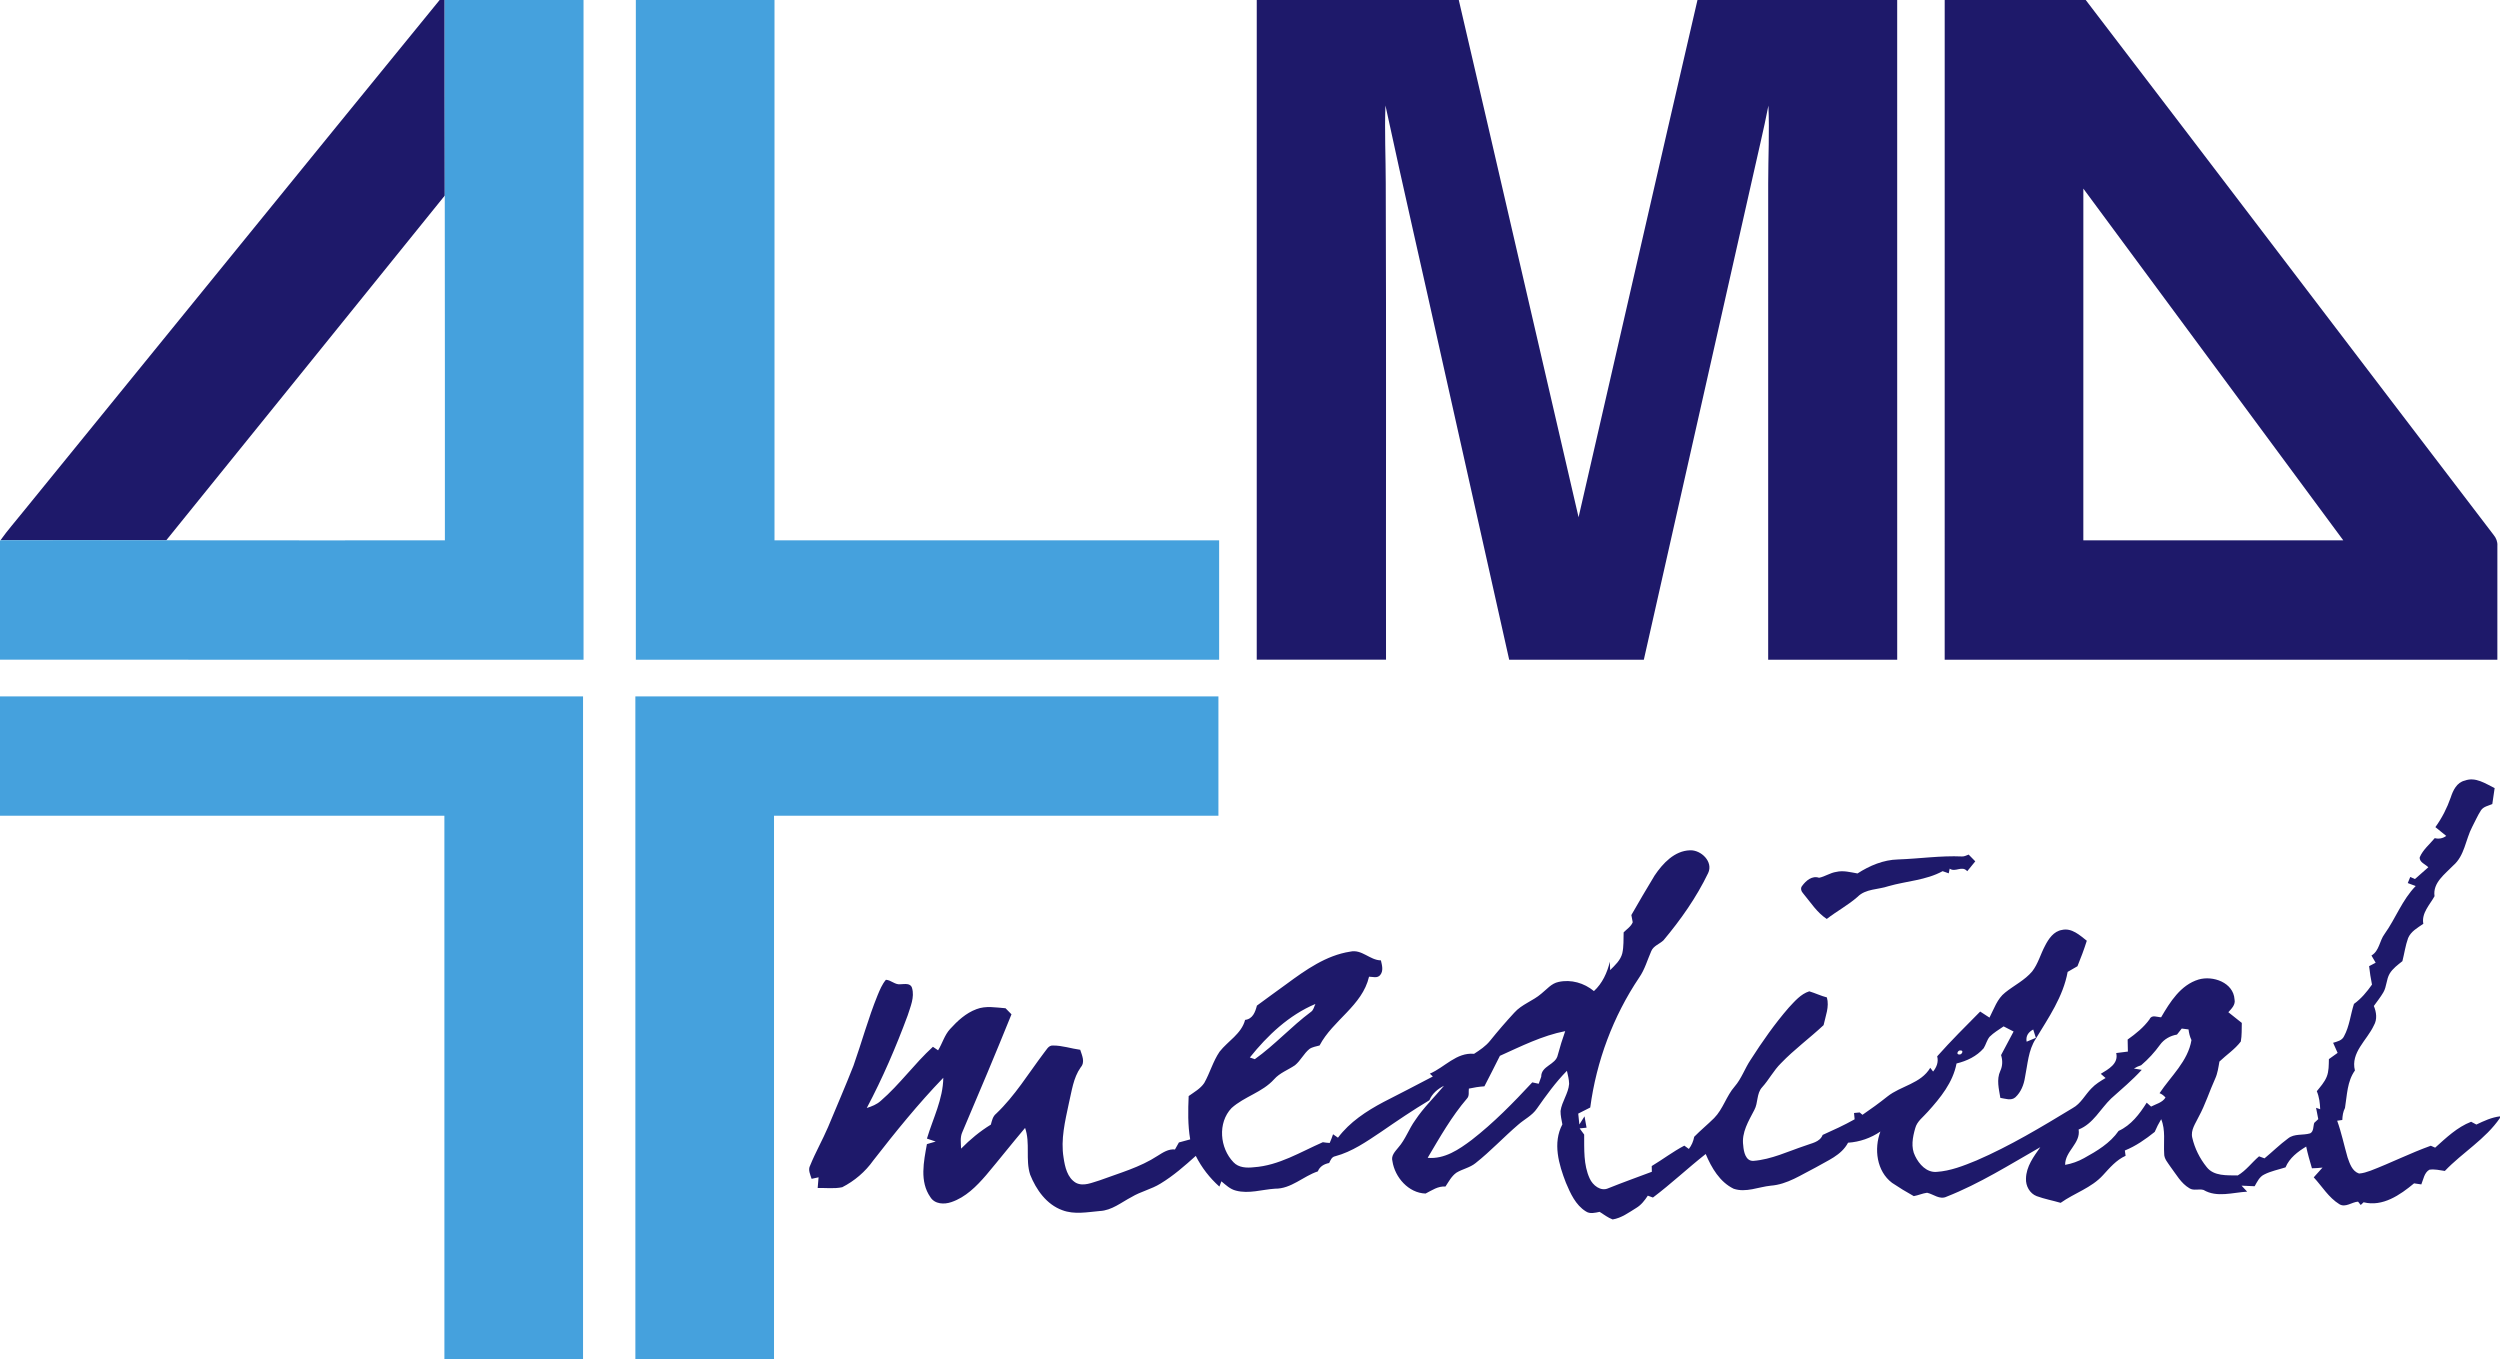 <?xml version="1.0" encoding="UTF-8"?>
<svg id="Livello_2" data-name="Livello 2" xmlns="http://www.w3.org/2000/svg" viewBox="0 0 1296 704.5">
  <defs>
    <style>
      .cls-1 {
        fill: #1e196a;
      }

      .cls-2 {
        fill: #45a1dd;
      }
    </style>
  </defs>
  <g id="Layer_1" data-name="Layer 1">
    <g>
      <path class="cls-1" d="m227.91,0h2.6c.07,33.8-.06,67.59.06,101.39-48.05,59.62-96.27,119.11-144.38,178.69-28.64-.12-57.29-.06-85.93-.03,3.68-5.21,7.95-9.97,11.91-14.97C84.11,176.74,155.87,88.25,227.91,0Z"/>
      <path class="cls-1" d="m651.5,0h104.73c20.85,89.34,41.32,178.78,62.1,268.14,20.6-89.37,40.91-178.81,61.64-268.14h103.53c.01,114-.01,227.99.01,341.99-22.3.02-44.59.01-66.89.01.01-82.33,0-164.67.01-247,0-13.42.71-26.84.11-40.25-2.49,12.89-5.67,25.64-8.47,38.46-18.7,82.93-37.4,165.86-56.11,248.79-23.26-.01-46.53.02-69.8-.01-11.62-52.03-23.29-104.03-34.93-156.05-9.68-43.76-19.79-87.43-29.21-131.25-.51,13.42.14,26.84.15,40.26.3,82.35.04,164.7.14,247.04-22.34.02-44.68.01-67.02,0,.02-114,0-227.99.01-341.99Z"/>
      <path class="cls-1" d="m1008.13,0h73.11c70.62,92.34,140.89,184.94,211.46,277.32,1.31,1.59,2.09,3.56,1.94,5.65-.03,19.67-.02,39.35-.01,59.02-95.5.02-191.01.01-286.51.01.01-114,0-228,.01-342Zm71.88,97.78c-.02,60.78-.01,121.56-.01,182.34,44.92,0,89.84.01,134.76,0-44.89-60.8-89.83-121.56-134.75-182.34Z"/>
      <path class="cls-1" d="m1277.76,404.66c5.53-2.07,10.69,1.56,15.46,3.89-.41,2.75-.8,5.51-1.21,8.27-2.02.9-4.58,1.28-5.88,3.26-1.77,2.71-3.01,5.72-4.54,8.57-3.46,6.59-3.9,14.93-9.86,20.05-4.25,4.45-10.69,8.89-9.67,15.89-2.47,4.5-6.85,8.74-5.81,14.32-2.96,2.03-6.43,3.92-7.89,7.39-1.4,3.87-1.94,7.99-2.96,11.97-2.41,1.94-5.02,3.8-6.63,6.51-1.74,2.99-1.49,6.69-3.25,9.67-1.45,2.48-3.25,4.72-4.92,7.05,1.34,3.23,1.85,6.95,0,10.1-3.51,7.62-12.16,14.05-9.81,23.35-4.06,5.66-4.06,12.81-5.15,19.41-1.01,1.93-1.31,4.08-1.39,6.24-.66.09-2,.29-2.66.38,2.24,6.21,3.56,12.69,5.39,19.03,1.11,3.19,2.39,7.18,5.95,8.35,2.05-.12,4.04-.79,5.98-1.48,10.52-4.03,20.61-9.12,31.22-12.93.73.33,1.48.66,2.25,1,5.7-5.11,11.38-10.6,18.65-13.43.89.47,1.8.96,2.72,1.45,3.91-1.87,7.89-3.74,12.25-4.25v.8c-7.53,11.07-19.46,17.92-28.59,27.5-2.66-.38-5.36-1.06-8.04-.63-2.65,1.56-3.07,4.99-4.16,7.61-1.28-.19-2.53-.38-3.76-.55-7.21,6-16.26,12.29-26.16,9.81-.51.46-1.01.93-1.48,1.42-.35-.44-1.05-1.31-1.4-1.75-3.26.23-6.52,3.26-9.7,1.32-5.54-3.42-8.93-9.22-13.27-13.91,1.53-1.67,3.03-3.37,4.55-5.06-1.83.22-3.67.32-5.48.36-1.1-3.73-2.19-7.46-2.98-11.26-4.4,2.67-8.66,5.89-10.71,10.78-3.69,1.19-7.56,1.92-11.02,3.69-2.52,1.17-3.69,3.82-4.99,6.1-2.27-.11-4.54-.23-6.79-.3.95,1.03,1.92,2.07,2.91,3.11-7.48.42-15.71,3.21-22.6-.88-2.39-.73-5.14.56-7.35-.89-4.36-2.57-6.82-7.18-9.77-11.09-1.39-2.12-3.38-4.17-3.3-6.87-.37-5.95.8-12.16-1.55-17.83-1.28,2.11-2.39,4.32-3.36,6.59-4.76,3.81-9.8,7.35-15.48,9.63.1.69.29,2.06.39,2.75-4.82,2.17-8.23,6.23-11.71,10.03-6,6.63-14.83,9.27-21.96,14.36-4.13-1.21-8.38-1.99-12.42-3.47-3.63-1.39-5.76-5.34-5.55-9.12.11-6.22,4-11.41,7.43-16.27-15.89,9.07-31.49,18.94-48.58,25.66-3.57,1.75-6.76-1.28-10.12-2.03-2.37.3-4.56,1.35-6.9,1.75-3.85-2.12-7.62-4.44-11.27-6.89-8-6.04-9.42-17.64-6.03-26.59-4.99,3.38-10.75,5.4-16.77,5.79-3.48,6.59-10.71,9.26-16.77,12.83-7.47,3.76-14.72,8.8-23.29,9.44-6.37.65-12.88,3.73-19.23,1.6-7.22-3.49-11.51-10.9-14.51-18.02-9.28,7.32-17.9,15.45-27.35,22.57-.89-.34-1.78-.66-2.66-.97-1.61,2.46-3.44,4.85-6.02,6.38-3.84,2.37-7.66,5.22-12.21,5.95-2.46-.92-4.55-2.55-6.74-3.94-2.38.47-5.04,1.25-7.2-.27-5.28-3.29-7.94-9.29-10.28-14.8-3.69-9.51-6.96-20.64-1.84-30.28-.42-2.3-.98-4.6-.95-6.94.69-4.92,4.06-9.05,4.45-14.04-.02-2.31-.67-4.55-1.14-6.79-5.87,5.96-10.76,12.76-15.55,19.58-2.44,3.63-6.51,5.53-9.71,8.36-7.55,6.45-14.32,13.77-22.13,19.93-2.91,2.37-6.74,3.02-9.9,4.95-2.55,1.8-3.99,4.66-5.68,7.19-3.92-.31-7.01,1.97-10.3,3.62-8.82-.24-15.95-8.43-17.19-16.79-.82-2.87,1.42-5.04,3.04-7.06,3.73-4.22,5.5-9.69,8.79-14.2,4.29-6.49,9.94-11.87,14.9-17.82-3.28,1.64-6.15,4.06-7.58,7.51-8.6,5.13-16.87,10.77-25.11,16.44-7.44,4.97-14.94,10.24-23.7,12.58-1.8.3-2.44,2.07-3.14,3.5-2.58.52-4.88,1.77-5.87,4.35-7.63,2.53-13.79,9.08-22.2,8.97-6.74.43-13.55,2.79-20.27,1-2.98-.73-5.24-2.92-7.52-4.82-.26.68-.78,2.05-1.04,2.73-5.04-4.5-9.22-9.88-12.24-15.92-5.76,5.18-11.63,10.33-18.28,14.36-4.71,2.94-10.25,4.1-15.01,6.97-5.3,2.76-10.26,6.97-16.49,7.26-6.44.57-13.19,1.94-19.43-.44-8.17-2.96-13.54-10.62-16.65-18.4-2.53-7.86.14-16.42-2.63-24.25-6.84,8.08-13.38,16.4-20.2,24.49-4.97,5.77-10.64,11.49-18.02,13.97-3.73,1.29-8.57,1.12-10.87-2.56-5.68-8.09-3.44-18.49-1.8-27.5,1.52-.45,3.04-.88,4.56-1.33-1.52-.52-3.03-1.03-4.55-1.53,3.11-10.42,8.35-20.42,8.48-31.53-13.01,13.49-24.81,28.1-36.31,42.88-4.12,5.84-9.74,10.62-16.09,13.86-4.16.89-8.49.29-12.72.4.13-1.85.34-3.7.46-5.54-.9.2-2.7.59-3.6.79-.69-2.24-2.02-4.66-.75-6.95,2.75-6.79,6.41-13.17,9.28-19.9,4.4-10.59,8.98-21.11,13.16-31.78,4.29-12.13,7.65-24.59,12.5-36.52,1.17-2.81,2.34-5.69,4.32-8.04,2.7.13,4.8,2.76,7.63,2.31,2.1-.04,5.16-.74,5.92,1.97,1.39,4.79-.84,9.66-2.26,14.19-6.07,16.41-13.01,32.53-21.21,48,2.58-.83,5.18-1.83,7.22-3.68,9.87-8.51,17.46-19.27,27.07-28.05.67.46,2.01,1.37,2.68,1.83,2.23-3.59,3.3-7.87,6.21-11.03,3.84-4.24,8.23-8.3,13.69-10.31,4.82-1.88,10.07-.84,15.07-.47,1.02,1.04,2.05,2.09,3.08,3.14-8.26,20.45-16.82,40.77-25.47,61.05-1.26,2.7-.73,5.71-.65,8.58,4.65-4.73,9.76-8.98,15.43-12.45.55-2.05.99-4.28,2.75-5.68,9.69-9.21,16.66-20.73,24.65-31.34,1.37-1.55,2.38-4.19,4.84-3.98,4.78-.03,9.37,1.58,14.08,2.21.94,2.98,2.67,6.35.24,9.12-3.88,5.5-4.61,12.31-6.14,18.68-1.94,9.22-4.28,18.65-2.73,28.11.71,4.8,1.91,10.44,6.44,13.08,3.98,2.01,8.37-.19,12.29-1.31,10.2-3.78,20.91-6.72,30.09-12.75,2.72-1.71,5.56-3.6,8.94-3.26.68-1.22,1.36-2.42,2.03-3.63l5.85-1.59c-1.26-7.43-1.12-14.97-.79-22.46,2.84-2.05,6.09-3.81,8.08-6.78,2.97-5.25,4.54-11.23,7.96-16.24,4.34-5.55,11.34-9.23,13.22-16.47,3.93-.45,5.27-4.07,6.12-7.4,5.09-3.8,10.27-7.47,15.39-11.22,9.91-7.3,20.55-14.86,32.98-16.76,6.03-1.38,10.17,4.45,15.91,4.53.57,2.49,1.45,5.46-.41,7.65-1.46,1.73-3.84.84-5.74.81-3.52,15.09-18.78,22.55-25.64,35.65-1.78.52-3.73.75-5.28,1.83-2.93,2.4-4.54,6.02-7.47,8.42-3.59,2.45-7.89,3.94-10.83,7.28-6.06,6.76-15.43,8.93-22.07,14.93-7.28,7.64-6.09,20.74,1.02,28.08,2.68,2.87,6.88,3.01,10.53,2.59,12.98-.87,24.17-7.91,35.79-12.98,1.16.16,2.35.36,3.55.39.69-1.46,1.2-3,1.74-4.51.84.58,1.68,1.17,2.55,1.78,6.1-8.13,14.76-13.8,23.63-18.5,8.53-4.39,17.08-8.73,25.56-13.23-.39-.37-1.17-1.1-1.56-1.47,7.72-3.29,13.78-11.13,22.92-10.28,3.01-1.94,6.05-3.96,8.31-6.78,4.01-4.99,8.2-9.84,12.54-14.54,3.86-4.36,9.68-6.09,14.02-9.86,2.81-2.22,5.23-5.35,8.92-6.08,6.48-1.45,13.3.54,18.35,4.74,4.38-4.01,6.88-9.54,8.26-15.23.02,1.45.07,2.9.14,4.36,2.53-2.54,5.42-5.12,6.31-8.75.8-3.55.57-7.22.69-10.82,1.62-1.67,3.82-3.01,4.71-5.24-.17-.93-.53-2.8-.71-3.74,3.96-6.9,7.96-13.78,12.1-20.57,4.23-6.24,10.23-12.74,18.3-13,5.76-.25,12.21,5.97,9.4,11.83-6.06,12.6-14.17,24.12-23.13,34.82-2.02,1.95-5.15,2.82-6.32,5.56-2.05,4.61-3.37,9.58-6.3,13.77-13.5,20.1-22.17,43.37-25.36,67.36-2.09,1.04-4.17,2.09-6.23,3.16.18,1.87.38,3.76.59,5.64.9-1.4,1.76-2.82,2.67-4.22.35,1.95.68,3.91,1.06,5.87-1.2.12-2.4.25-3.59.38.78,1.06,1.56,2.13,2.35,3.2.07,7.61-.41,15.65,2.85,22.74,1.57,3.54,5.74,6.94,9.73,5.06,7.44-2.99,15-5.69,22.51-8.52-.02-.74-.06-2.22-.07-2.96,5.7-3.42,11-7.48,16.9-10.58.59.43,1.77,1.28,2.35,1.71,1.45-1.84,2.34-4.02,2.78-6.31,3.31-3.37,6.97-6.36,10.32-9.68,4.66-4.71,6.32-11.45,10.67-16.4,3.55-4.09,5.24-9.35,8.24-13.8,6.03-9.41,12.45-18.61,19.78-27.06,3.08-3.28,6.19-7.05,10.64-8.46,3.08.93,6,2.36,9.13,3.16,1.36,4.87-.71,9.65-1.71,14.37-7.22,6.76-15.25,12.62-22.1,19.76-3.78,3.72-6.2,8.52-9.74,12.43-2.99,3.21-2.02,8.08-4.06,11.78-2.95,5.73-6.73,11.67-5.75,18.45.23,3.11,1.18,8.15,5.27,7.95,9.35-.73,17.95-4.93,26.75-7.85,3.32-1.34,7.67-1.78,9.15-5.61,5.61-2.52,11.21-5.07,16.57-8.09-.08-.82-.23-2.45-.31-3.27.72-.07,2.18-.22,2.91-.29.37.31,1.1.92,1.47,1.23,4.42-3.02,8.75-6.16,12.93-9.5,7.01-5.57,17.36-6.64,22.2-14.87.37.49,1.11,1.45,1.48,1.94,1.84-2.27,2.9-4.96,2.12-7.89,7.12-8.03,14.75-15.58,22.29-23.21,1.59,1.04,3.2,2.09,4.82,3.14,2.36-4.52,3.98-9.76,8.15-13.01,4.6-3.71,10.13-6.35,13.99-10.94,3.08-3.96,4.31-8.93,6.66-13.29,1.84-3.61,4.48-7.53,8.81-8.22,5.05-1.14,9.18,2.74,12.84,5.61-1.41,4.47-3.06,8.87-4.84,13.21-1.72.96-3.41,1.94-5.09,2.94-2.35,12.88-9.91,23.73-16.54,34.7-3.89,5.93-4.18,13.23-5.58,19.98-.58,3.82-2.09,7.64-4.96,10.31-2.22,1.96-5.28.69-7.81.32-.74-4.61-2.08-9.49-.03-13.96,1.24-2.63,1.26-5.49.41-8.22,2.12-4.1,4.31-8.15,6.49-12.22-1.72-.92-3.44-1.81-5.17-2.66-2.48,1.7-5.11,3.24-7.25,5.37-1.44,1.74-1.91,4.05-3.09,5.96-3.61,4.18-8.77,6.63-14.07,7.9-1.86,9.83-8.37,17.82-14.91,25.04-2.31,2.7-5.56,4.89-6.5,8.5-1.34,4.65-2.37,9.92-.05,14.45,2.05,4.26,5.95,8.63,11.14,8.21,7.2-.47,14.02-3.19,20.64-5.91,17.41-7.52,33.69-17.34,49.88-27.16,4.26-2.31,6.4-6.86,9.71-10.2,2.09-2.25,4.74-3.83,7.36-5.39-.86-.73-1.68-1.45-2.5-2.17,3.92-2.38,9.33-5.25,8.01-10.78,2.01-.26,4.02-.51,6.05-.76-.06-2.08-.1-4.16-.13-6.24,4.23-2.99,8.31-6.28,11.37-10.51,1.13-2.58,3.89-1.07,5.99-1.03,4.63-7.94,10.11-16.75,19.43-19.58,7.41-2.17,18.04,1.55,18.62,10.28.62,2.79-1.53,4.81-3.21,6.67,2.35,1.82,4.66,3.69,6.98,5.55-.09,3.21.07,6.46-.51,9.64-3.07,4.06-7.44,6.9-11.09,10.4-.53,3.01-.93,6.11-2.23,8.92-2.95,6.49-5.06,13.36-8.49,19.64-1.6,3.44-4.33,6.92-3.35,10.94,1.27,5.52,3.89,10.77,7.45,15.18,3.75,4.85,10.64,4.24,16.12,4.35,4.3-2.5,7.28-6.7,11.04-9.9.7.26,2.12.78,2.83,1.04,4.12-3.39,7.92-7.18,12.23-10.34,3.24-2.6,7.68-1.48,11.44-2.62,1.93-1,1.5-3.66,2.12-5.44.68-.65,1.37-1.29,2.08-1.93-.38-1.96-.77-3.92-1.14-5.87.54.19,1.6.55,2.14.74-.12-3.2-.51-6.39-1.76-9.35,1.89-2.33,3.95-4.62,5.11-7.43,1.19-2.91,1.08-6.12,1.16-9.2,1.51-1.06,3-2.15,4.52-3.23-.79-1.75-1.55-3.49-2.33-5.23,2.1-.66,4.63-1.15,5.66-3.39,2.82-5.19,3.35-11.21,5.14-16.77,3.76-2.69,6.7-6.27,9.35-10.01-.64-3.17-1.15-6.35-1.49-9.56,1.12-.6,2.25-1.2,3.4-1.79-.75-1.26-1.47-2.5-2.19-3.73,4.12-2.43,4.14-7.64,6.82-11.19,5.75-8.04,9.1-17.67,16.12-24.82-1.39-.53-2.75-1.04-4.11-1.55.41-1.06.85-2.11,1.29-3.16.61.27,1.82.81,2.43,1.08,2.28-2.06,4.6-4.1,6.94-6.11-1.52-1.58-4.72-2.59-4.46-5.17,1.66-3.93,5.11-6.71,7.79-9.93,2.11.55,4.16.16,5.95-1.15-1.85-1.56-3.73-3.08-5.62-4.56,3.4-4.7,6.05-9.91,7.96-15.39,1.19-3.68,3.13-7.76,7.29-8.73Zm-629.84,143.54c.64.22,1.93.66,2.57.88,10.33-7.36,18.92-16.94,29.1-24.52,1.38-.94,1.62-2.72,2.32-4.11-13.7,5.76-24.82,16.28-33.99,27.75Zm483.09-15c-.83,1.03-1.65,2.08-2.46,3.12-3.51.6-6.73,2.41-8.82,5.32-2.82,3.9-6.08,7.47-9.76,10.58-1.32.4-2.58,1.01-3.74,1.71,1.01.17,3.04.51,4.05.68-4.9,5.35-10.47,10.02-15.86,14.85-5.59,5.38-9.3,13.11-16.86,16.08,1.17,7.17-7.09,11.21-6.99,18.33,3.44-.62,6.76-1.78,9.81-3.5,6.66-3.67,13.49-7.73,17.91-14.11,6.44-2.91,10.9-8.79,14.56-14.63.57.51,1.71,1.52,2.28,2.02,2.57-1.34,5.84-2.06,7.47-4.68-.84-1.01-1.86-1.77-3.08-2.27,5.89-8.87,14.74-16.58,16.54-27.53-.85-1.74-1.3-3.62-1.52-5.52-1.19-.16-2.37-.31-3.53-.45Zm-80.4,6.81c1.57-.68,3.17-1.36,4.78-2-.46-1.45-.91-2.89-1.37-4.32-2.46,1.31-3.97,3.36-3.41,6.32Zm-273.06,7.33c-2.66,5.28-5.3,10.57-8.04,15.81-2.72.18-5.4.59-8.05,1.18-.26,1.67.35,3.7-.91,5.07-8.06,9.38-14.17,20.21-20.45,30.81,8.71.82,16.22-4.32,22.83-9.28,11.43-8.87,21.57-19.26,31.4-29.83,1.1.23,2.21.47,3.33.72.42-1.22.85-2.42,1.3-3.62-.06-5.74,7.56-6.13,8.59-11.27,1.11-4.18,2.41-8.31,3.85-12.39-11.91,2.32-22.87,7.85-33.85,12.8Zm238.77-2.79c-1.32-.25-2.5,2.21-.6,2.09,1.29.23,2.49-2.19.6-2.09Z"/>
      <path class="cls-1" d="m1017.11,443.99c1.21.07,2.31-.57,3.44-.97,1.14,1.16,2.28,2.32,3.43,3.5-1.37,1.72-2.77,3.42-4.17,5.12-2.72-3.17-6.12.77-9.1-1.33-.12.61-.37,1.82-.49,2.43l-3.16-1.12c-8.67,4.74-18.78,5.1-28.13,7.79-5.29,1.82-11.79,1.27-15.95,5.5-4.94,4.35-10.81,7.45-15.99,11.48-5.11-3.34-8.34-8.59-12.18-13.17-1.01-1.06-1.65-2.76-.56-4,1.98-2.71,5.17-5.44,8.76-4.18,3.07-.62,5.75-2.58,8.9-3.04,3.67-.89,7.39.18,11.02.8,6.28-4.05,13.43-7.08,21-7.26,11.07-.38,22.09-2.05,33.18-1.55Z"/>
    </g>
    <g>
      <path class="cls-2" d="m230.51,0h71.99c.01,114,0,228,.01,342-100.84-.02-201.67.05-302.51-.04v-61.55l.26-.36c28.64-.03,57.29-.09,85.93.03,48.15.1,96.29.02,144.44.04-.04-59.57.06-119.15-.06-178.73-.12-33.8,0-67.59-.06-101.39Z"/>
      <path class="cls-2" d="m329.62,0h71.88v280.12c76.84.01,153.67.01,230.5,0v61.88h-302.38V0Z"/>
      <path class="cls-2" d="m0,361h302.25v343.5h-71.87c-.01-93.87,0-187.75-.01-281.63H0v-61.87Z"/>
      <path class="cls-2" d="m329.37,361.01c100.75-.01,201.51-.01,302.26,0-.01,20.62-.01,41.24,0,61.86-76.8.01-153.59,0-230.38,0v281.63h-71.87c-.01-114.5,0-228.99-.01-343.49Z"/>
    </g>
  </g>
</svg>
